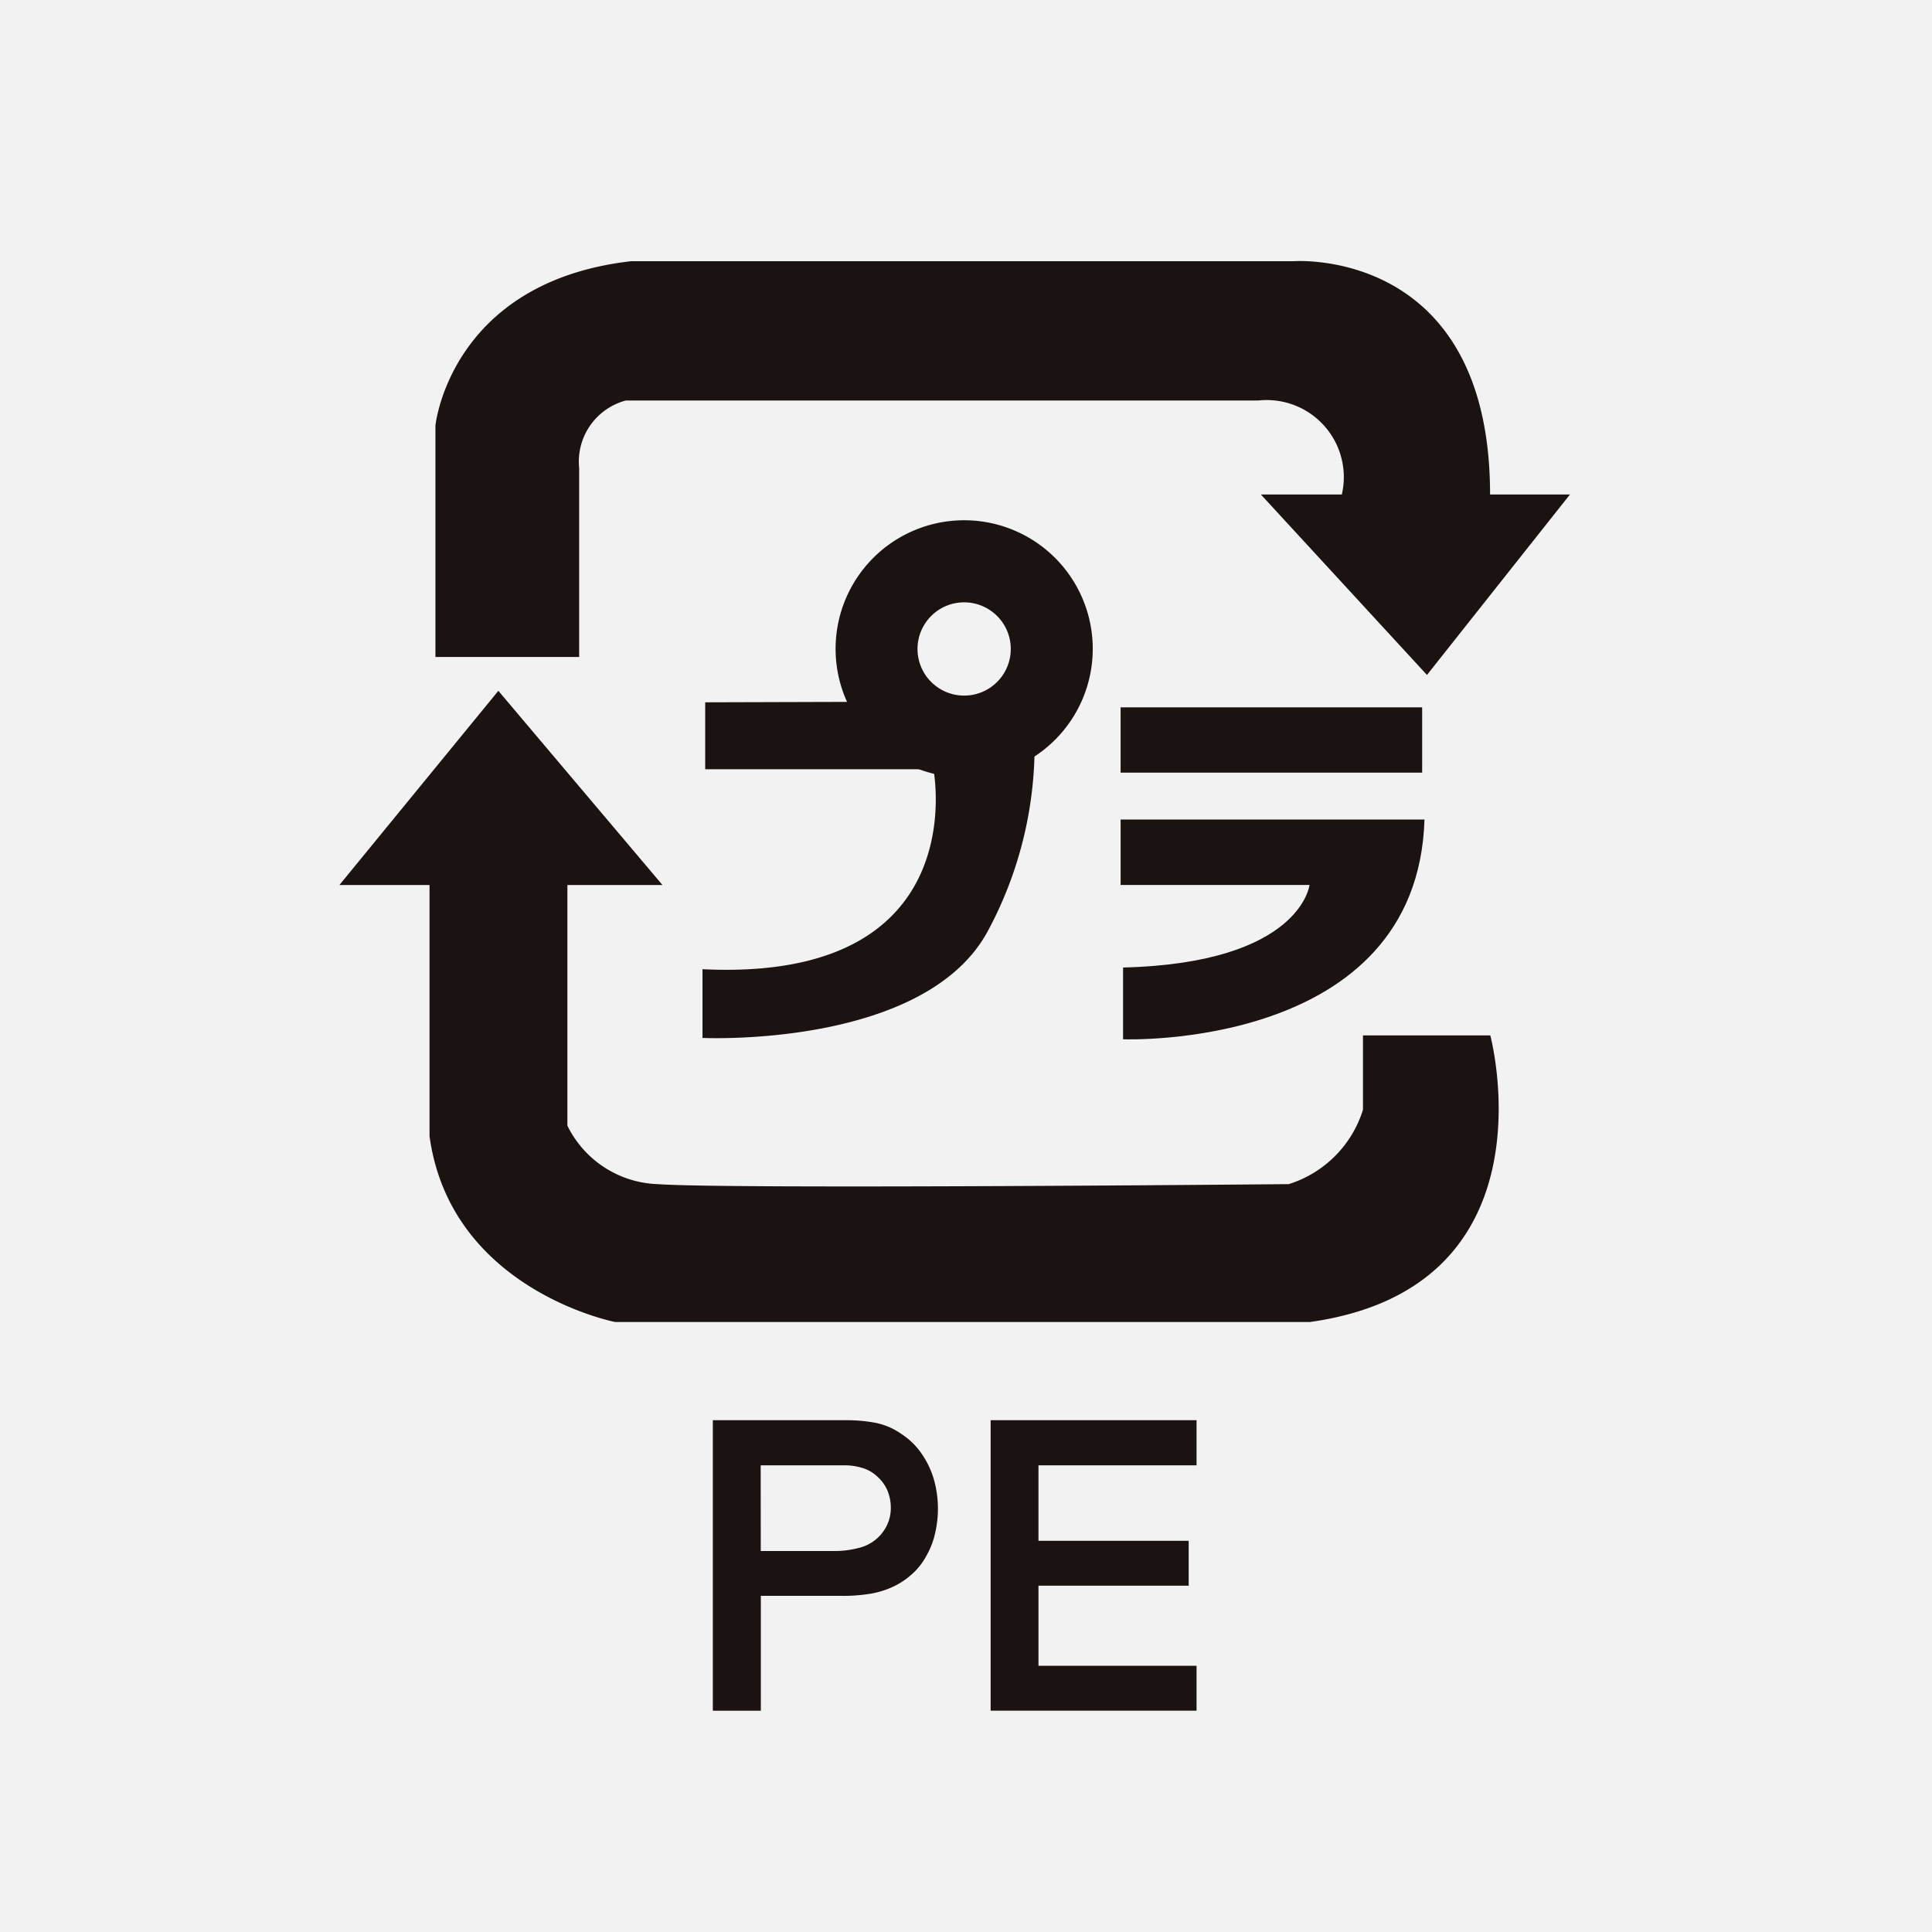 <svg xmlns="http://www.w3.org/2000/svg" width="74" height="74" viewBox="0 0 74 74">
  <g id="グループ_5128" data-name="グループ 5128" transform="translate(-866 -1360)">
    <rect id="長方形_5625" data-name="長方形 5625" width="74" height="74" transform="translate(866 1360)" fill="#f2f2f2"/>
    <g id="グループ_5125" data-name="グループ 5125" transform="translate(879 1370)">
      <g id="グループ_5098" data-name="グループ 5098">
        <path id="パス_16005" data-name="パス 16005" d="M692.659,362.169h3.059l-5.476,6.911-6.361-6.911h3.1a2.952,2.952,0,0,0-3.2-3.6H659.555a2.422,2.422,0,0,0-1.786,2.587v7.236h-5.505v-8.867s.56-5.5,7.5-6.293h25.393S692.659,352.684,692.659,362.169Z" transform="translate(-648.586 -353.228)" fill="#1a1311"/>
        <path id="パス_16006" data-name="パス 16006" d="M654.585,365.725h-3.452l6.088-7.438,6.286,7.438h-3.641v9.218a4,4,0,0,0,3.459,2.239c2.632.2,24.169,0,24.169,0a4.333,4.333,0,0,0,2.844-2.85v-2.847h4.877s2.583,9.644-6.908,10.978H661.695s-6.3-1.223-7.11-7.119Z" transform="translate(-651.133 -341.827)" fill="#1a1311"/>
        <path id="パス_16007" data-name="パス 16007" d="M655.511,358.445v2.564h8.74s1.627,8.167-8.844,7.659V371.3s8.479.4,10.917-4.071a14.98,14.98,0,0,0,1.708-8.821Z" transform="translate(-641.5 -341.545)" fill="#1a1311"/>
        <g id="グループ_5097" data-name="グループ 5097" transform="translate(19.005 9.927)">
          <path id="パス_16008" data-name="パス 16008" d="M661.894,356.279a4.925,4.925,0,1,0,4.93,4.933A4.925,4.925,0,0,0,661.894,356.279Zm0,6.716a1.786,1.786,0,1,1,1.79-1.783A1.786,1.786,0,0,1,661.894,362.995Z" transform="translate(-656.974 -356.279)" fill="#1a1311"/>
        </g>
        <rect id="長方形_5613" data-name="長方形 5613" width="11.55" height="2.501" transform="translate(29.922 17.093)" fill="#1a1311"/>
        <path id="パス_16009" data-name="パス 16009" d="M660.329,359.8v2.505h7.236s-.335,2.994-7.142,3.163v2.749s11.275.436,11.545-8.418Z" transform="translate(-630.407 -338.41)" fill="#1a1311"/>
      </g>
      <g id="グループ_5099" data-name="グループ 5099" transform="translate(14.32 44.42)">
        <path id="パス_16010" data-name="パス 16010" d="M657.327,368.562h3.254a2.313,2.313,0,0,1,.664.1,1.432,1.432,0,0,1,.582.332,1.55,1.55,0,0,1,.4.55,1.738,1.738,0,0,1,.13.664,1.548,1.548,0,0,1-.329.973,1.618,1.618,0,0,1-.839.57,3.677,3.677,0,0,1-1.019.14h-2.84Zm3.169,5a6.306,6.306,0,0,0,.921-.062,3.385,3.385,0,0,0,.9-.244,2.877,2.877,0,0,0,.784-.495,2.53,2.53,0,0,0,.576-.722,3.041,3.041,0,0,0,.335-.875,4.1,4.1,0,0,0-.045-2.014,3.361,3.361,0,0,0-.462-.983,2.739,2.739,0,0,0-.774-.761,2.593,2.593,0,0,0-.986-.426,5.989,5.989,0,0,0-1.08-.1h-5.125v11.082h1.793v-4.4Z" transform="translate(-655.534 -366.88)" fill="#1a1311" stroke="#1a1311" stroke-width="0.046"/>
        <path id="パス_16011" data-name="パス 16011" d="M666.648,366.88v1.682h-6.055V371.5h5.753v1.673h-5.753v3.114h6.055v1.672h-7.841V366.88Z" transform="translate(-648.16 -366.88)" fill="#1a1311" stroke="#1a1311" stroke-width="0.046"/>
      </g>
    </g>
  </g>
</svg>
